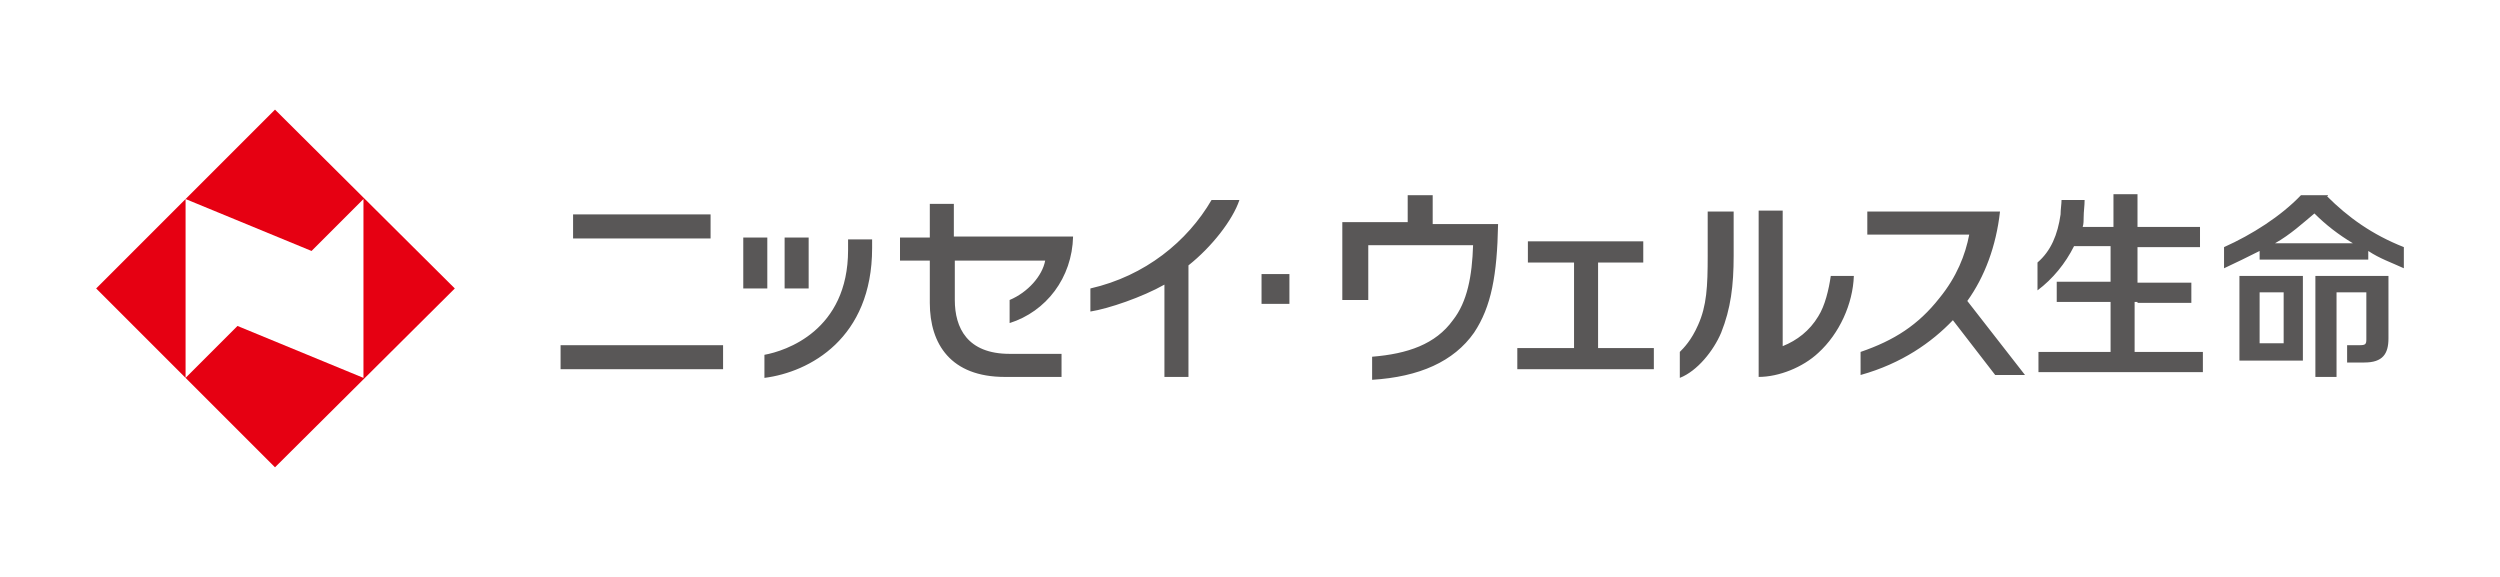 <svg xmlns="http://www.w3.org/2000/svg" width="260" height="60"><path d="M73.9 24.8H59.6v-2.5h14.3v2.5zM58.3 38.4h16.9v-2.5H58.3v2.5zM79.8 30h-2.5v-5.3h2.5V30zm4.3-5.3h-2.5V30h2.5v-5.3zm4.1 1.3c0 8.4-6.5 10.5-8.7 10.9v2.4c4.7-.6 11.2-4.1 11.2-13.5v-.9h-2.5V26zm16.8 5.2v2.4c3.8-1.2 6.5-4.7 6.6-9H99.2v-3.4h-2.5v3.5h-3.1v2.4h3.1v4.4c0 4.3 2.2 7.7 7.8 7.7h5.9v-2.4H105c-4.4 0-5.7-2.7-5.7-5.6v-4.1h9.4c-.3 1.6-1.8 3.3-3.7 4.1zm8.4-1.2v2.4c1.9-.3 5.4-1.5 7.7-2.8v9.6h2.5V27.6c2.4-1.9 4.6-4.7 5.3-6.8H126c-2.5 4.3-6.9 7.9-12.6 9.2zm108.9 1.5h5.6v-2.1h-5.6v-3.7h6.5v-2.1h-6.5v-3.4h-2.5v3.4h-3.2c.1-.3.1-.7.1-1 0-.6.1-1.2.1-1.8h-2.4c0 .4-.1 1-.1 1.5-.3 2.1-1 3.8-2.4 5v2.9c1.6-1.2 2.9-2.8 3.8-4.6h3.8v3.7h-5.6v2.1h5.6v5.2H212v2.1h17.1v-2.1H222v-5.2h.3zm-31.9-2.8h2.4c-.1 2.9-1.5 6-3.7 8-1.6 1.5-4.1 2.5-6.2 2.5V21.9h2.5V36c1.5-.6 2.8-1.6 3.7-3.1.7-1.1 1.1-2.8 1.3-4.2zm-12.8-2.1c0 3.2-.1 5.2-1 7.2-.7 1.6-1.5 2.4-1.9 2.8v2.7c1.8-.7 3.5-2.8 4.3-4.7 1-2.5 1.3-4.9 1.3-8V22h-2.7v4.6zm-11.4.7h4.7v-2.2h-12v2.2h4.8v8.9h-5.9v2.2H172v-2.2h-5.8zm-35 1.2h2.9v3.1h-2.9zm17.9-8.2h-2.7v2.8h-6.8v8.1h2.7v-5.7h10.9c-.1 3.2-.6 5.9-2.1 7.8-1.8 2.5-4.7 3.5-8.4 3.8v2.4c4.9-.3 8.5-1.9 10.6-4.9 1.8-2.7 2.4-6 2.5-11.3H149v-3zM208 22h-13.8v2.4h10.6c-.4 2.1-1.3 4.4-3.1 6.6-2.2 2.8-4.7 4.4-8.2 5.6V39c4.3-1.2 7.4-3.4 9.6-5.7l4.4 5.7h3.1l-6-7.7c1.8-2.5 3-5.7 3.4-9.3zm33 6.7h7.4v6.5c0 1.6-.6 2.5-2.5 2.5h-1.8v-1.8h1.3c.6 0 .7-.1.7-.6v-4.9H243v8.8h-2.2V28.7h.2zm1-8.3c2.2 2.2 4.7 4 8 5.3v2.2c-1.3-.6-2.5-1-3.7-1.8v.9H235v-.9c-1.2.6-2.4 1.2-3.7 1.8v-2.2c2.9-1.3 5.9-3.2 8-5.4h2.8v.1zm2.7 4.9c-1.5-.9-2.8-1.9-4-3.1-1.2 1-2.5 2.2-4.1 3.1h8.1zm-11.8 3.4h6.6v8.8h-6.6v-8.8zm2.1 7h2.5v-5.3H235v5.3z" fill="#595757"/><path d="M37.8 39.3V20.7l-5.4 5.4-13.1-5.4v18.6l5.4-5.4 13.1 5.4m9.5-9.3L28.6 48.6 10 30l18.6-18.6L47.3 30z" fill="#e60012"/></svg>